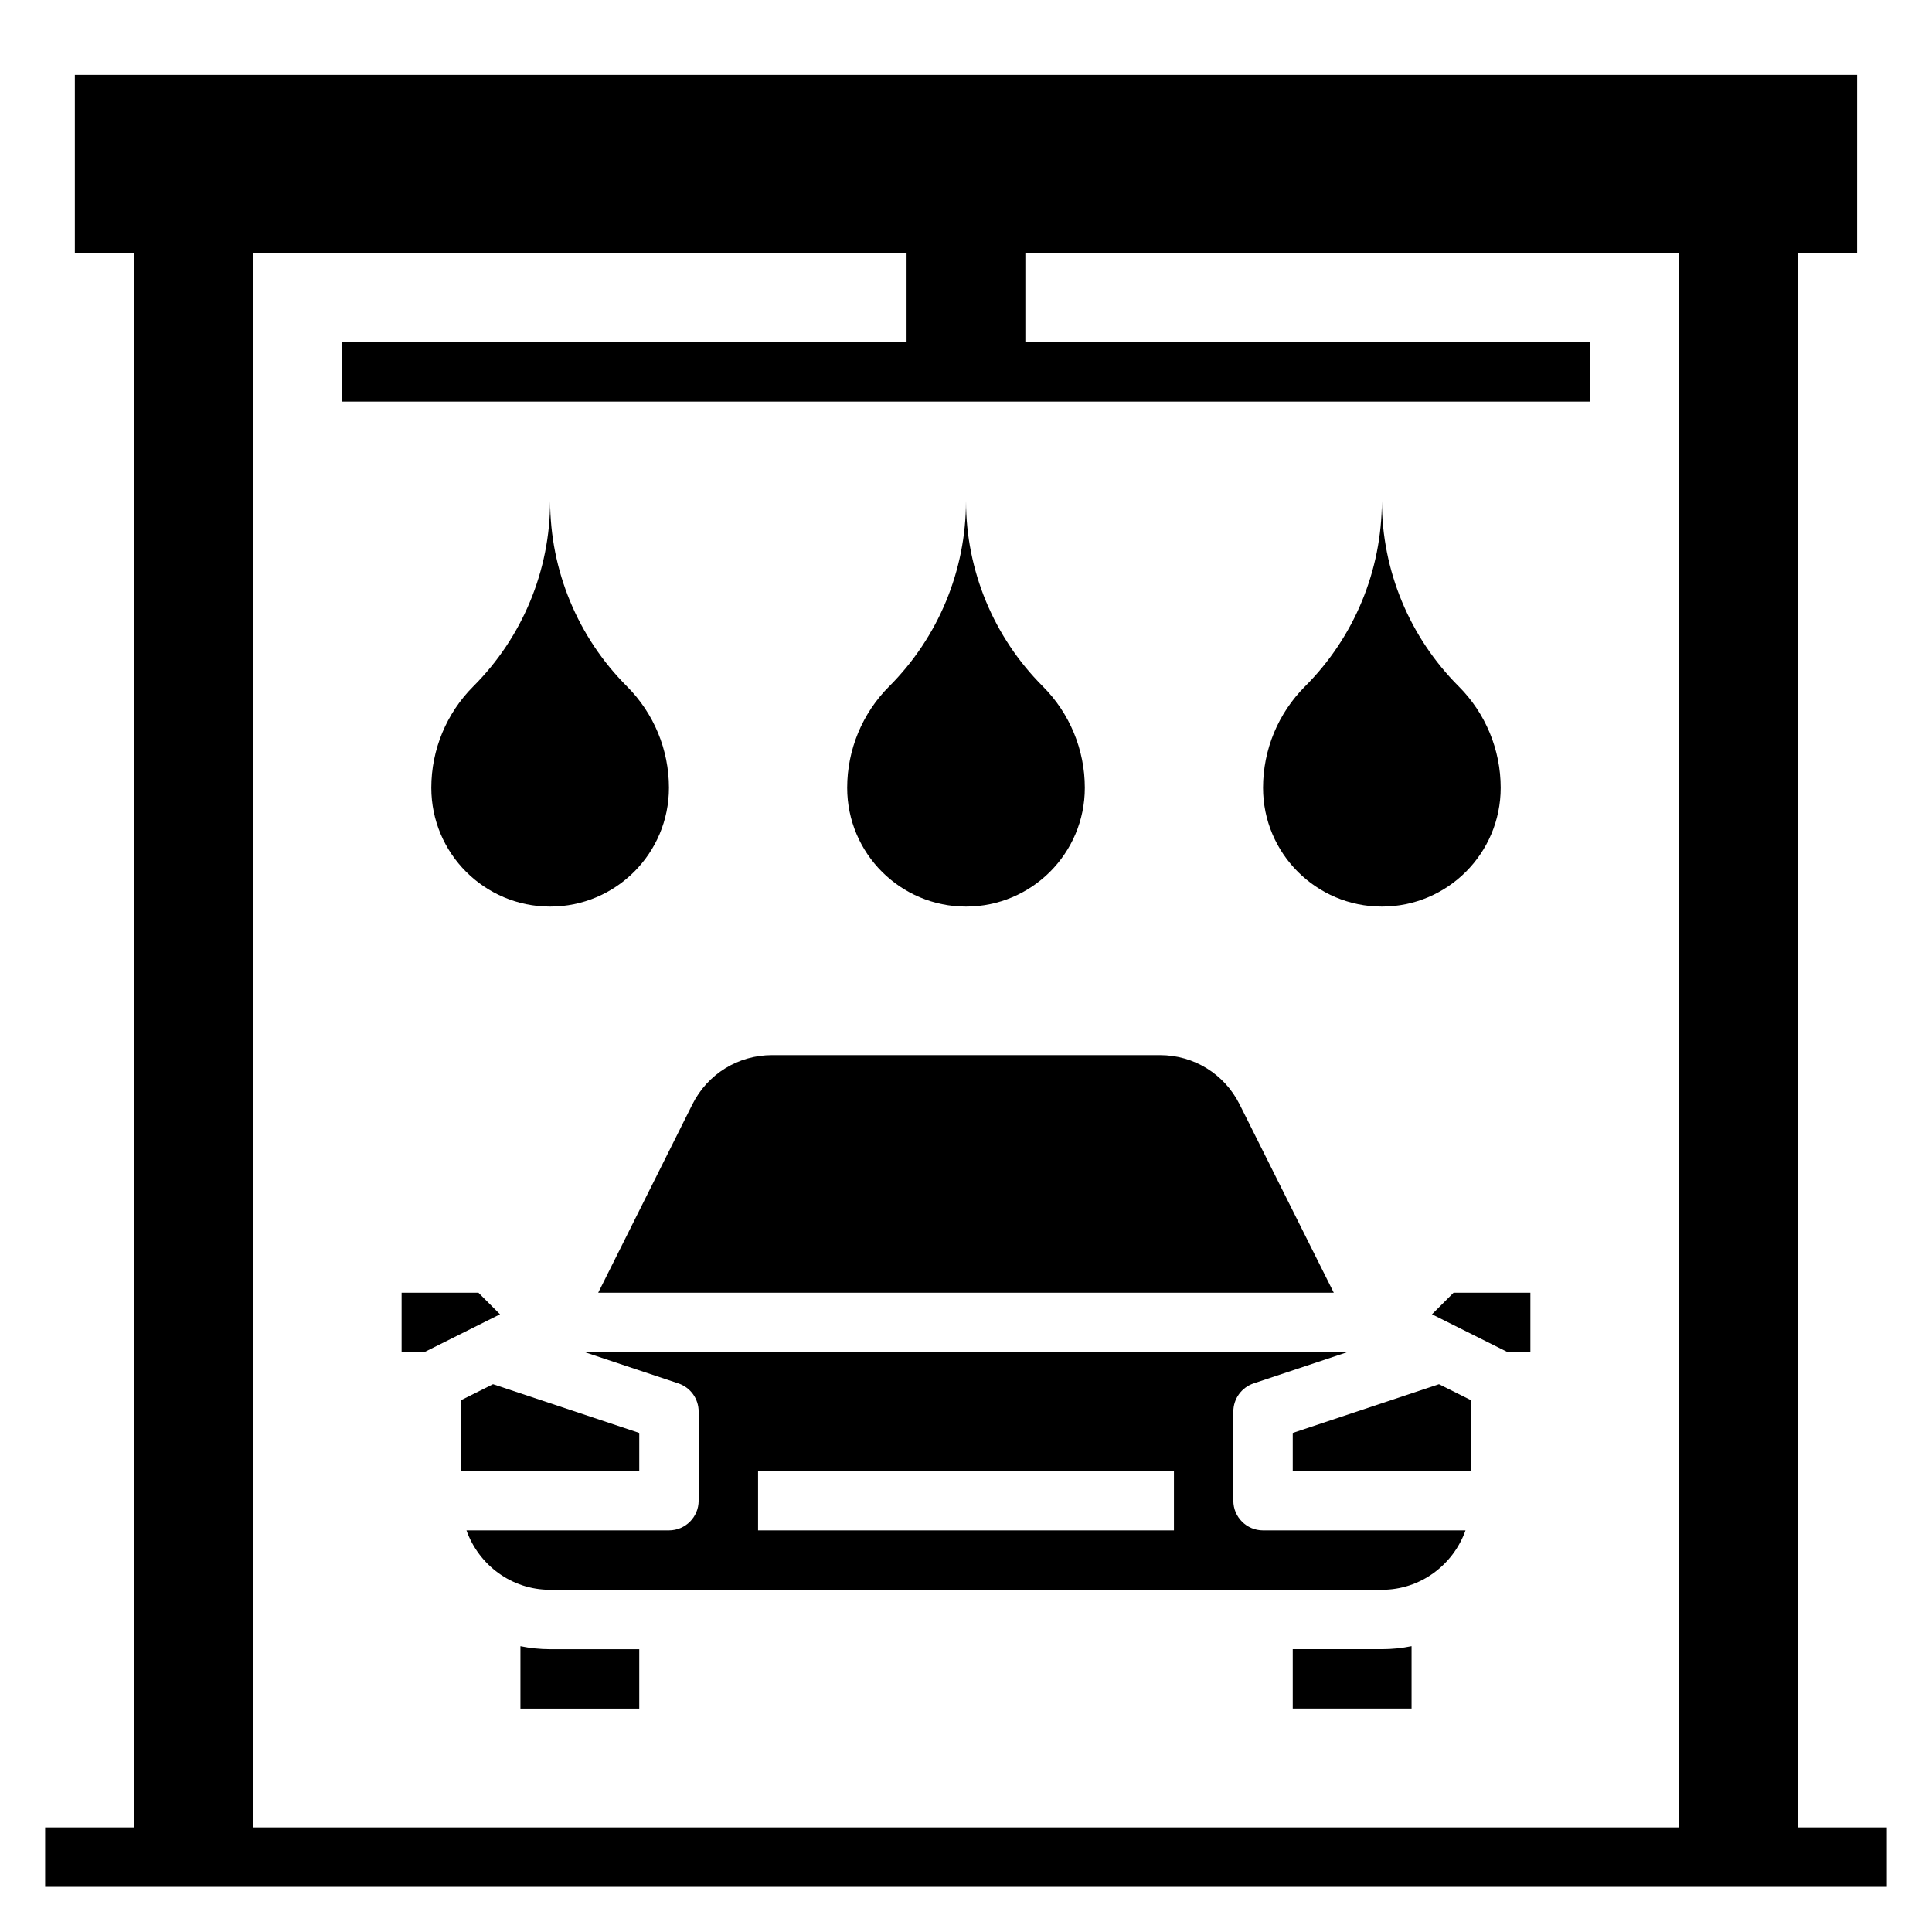 <?xml version="1.0" encoding="UTF-8"?>
<!-- Uploaded to: ICON Repo, www.svgrepo.com, Generator: ICON Repo Mixer Tools -->
<svg fill="#000000" width="800px" height="800px" version="1.1" viewBox="144 144 512 512" xmlns="http://www.w3.org/2000/svg">
 <g>
  <path d="m620.41 628.29v-417.22h15.742l0.004-47.234h-472.32v47.23h15.742v417.22l-23.613 0.004v15.742h488.07v-15.742zm-409.34-417.22h173.18v23.617h-149.57v15.742h330.62v-15.742h-149.57v-23.617h173.18v417.22h-377.86z"/>
  <path d="m313.41 523.75-38.754-12.918-8.477 4.234v18.754h47.23z"/>
  <path d="m486.59 581.05v15.742h31.488v-16.539c-2.543 0.523-5.18 0.797-7.871 0.797z"/>
  <path d="m281.92 580.26v16.539h31.488v-15.742h-23.617c-2.691-0.004-5.328-0.277-7.871-0.797z"/>
  <path d="m472.51 436.67c-4.031-8.055-12.113-13.055-21.121-13.055h-102.78c-9.004 0-17.09 5-21.121 13.051l-24.961 49.926h194.94z"/>
  <path d="m270.79 486.59h-20.359v15.746h6.016l20.059-10.031z"/>
  <path d="m486.59 523.75v10.07h47.234v-18.754l-8.48-4.234z"/>
  <path d="m529.21 486.59-5.715 5.715 20.059 10.031h6.012v-15.746z"/>
  <path d="m470.85 541.7v-23.617c0-3.394 2.164-6.391 5.383-7.469l24.82-8.273h-202.11l24.828 8.273c3.211 1.078 5.375 4.078 5.375 7.469v23.617c0 4.344-3.519 7.871-7.871 7.871h-53.656c3.258 9.141 11.918 15.742 22.168 15.742h220.42c10.25 0 18.91-6.606 22.168-15.742h-53.656c-4.352 0-7.871-3.527-7.871-7.871zm-15.746 7.871h-110.21v-15.742h110.21z"/>
  <path d="m400 274.05v2.699c0 18.43 7.32 36.109 20.355 49.145 7.125 7.125 11.133 16.793 11.133 26.875 0 17.391-14.098 31.488-31.488 31.488s-31.488-14.098-31.488-31.488c0-10.086 4.008-19.75 11.133-26.875 13.031-13.035 20.355-30.707 20.355-49.145z"/>
  <path d="m510.21 274.05v2.699c0 18.43 7.32 36.109 20.355 49.145 7.125 7.125 11.133 16.793 11.133 26.875 0 17.391-14.098 31.488-31.488 31.488s-31.488-14.098-31.488-31.488c0-10.086 4.008-19.75 11.133-26.875 13.035-13.035 20.355-30.707 20.355-49.145z"/>
  <path d="m289.79 274.05v2.699c0 18.43 7.32 36.109 20.355 49.145 7.125 7.125 11.133 16.793 11.133 26.875 0 17.391-14.098 31.488-31.488 31.488-17.391 0-31.488-14.098-31.488-31.488 0-10.086 4.008-19.75 11.133-26.875 13.035-13.035 20.355-30.707 20.355-49.145z"/>
 </g>
</svg>